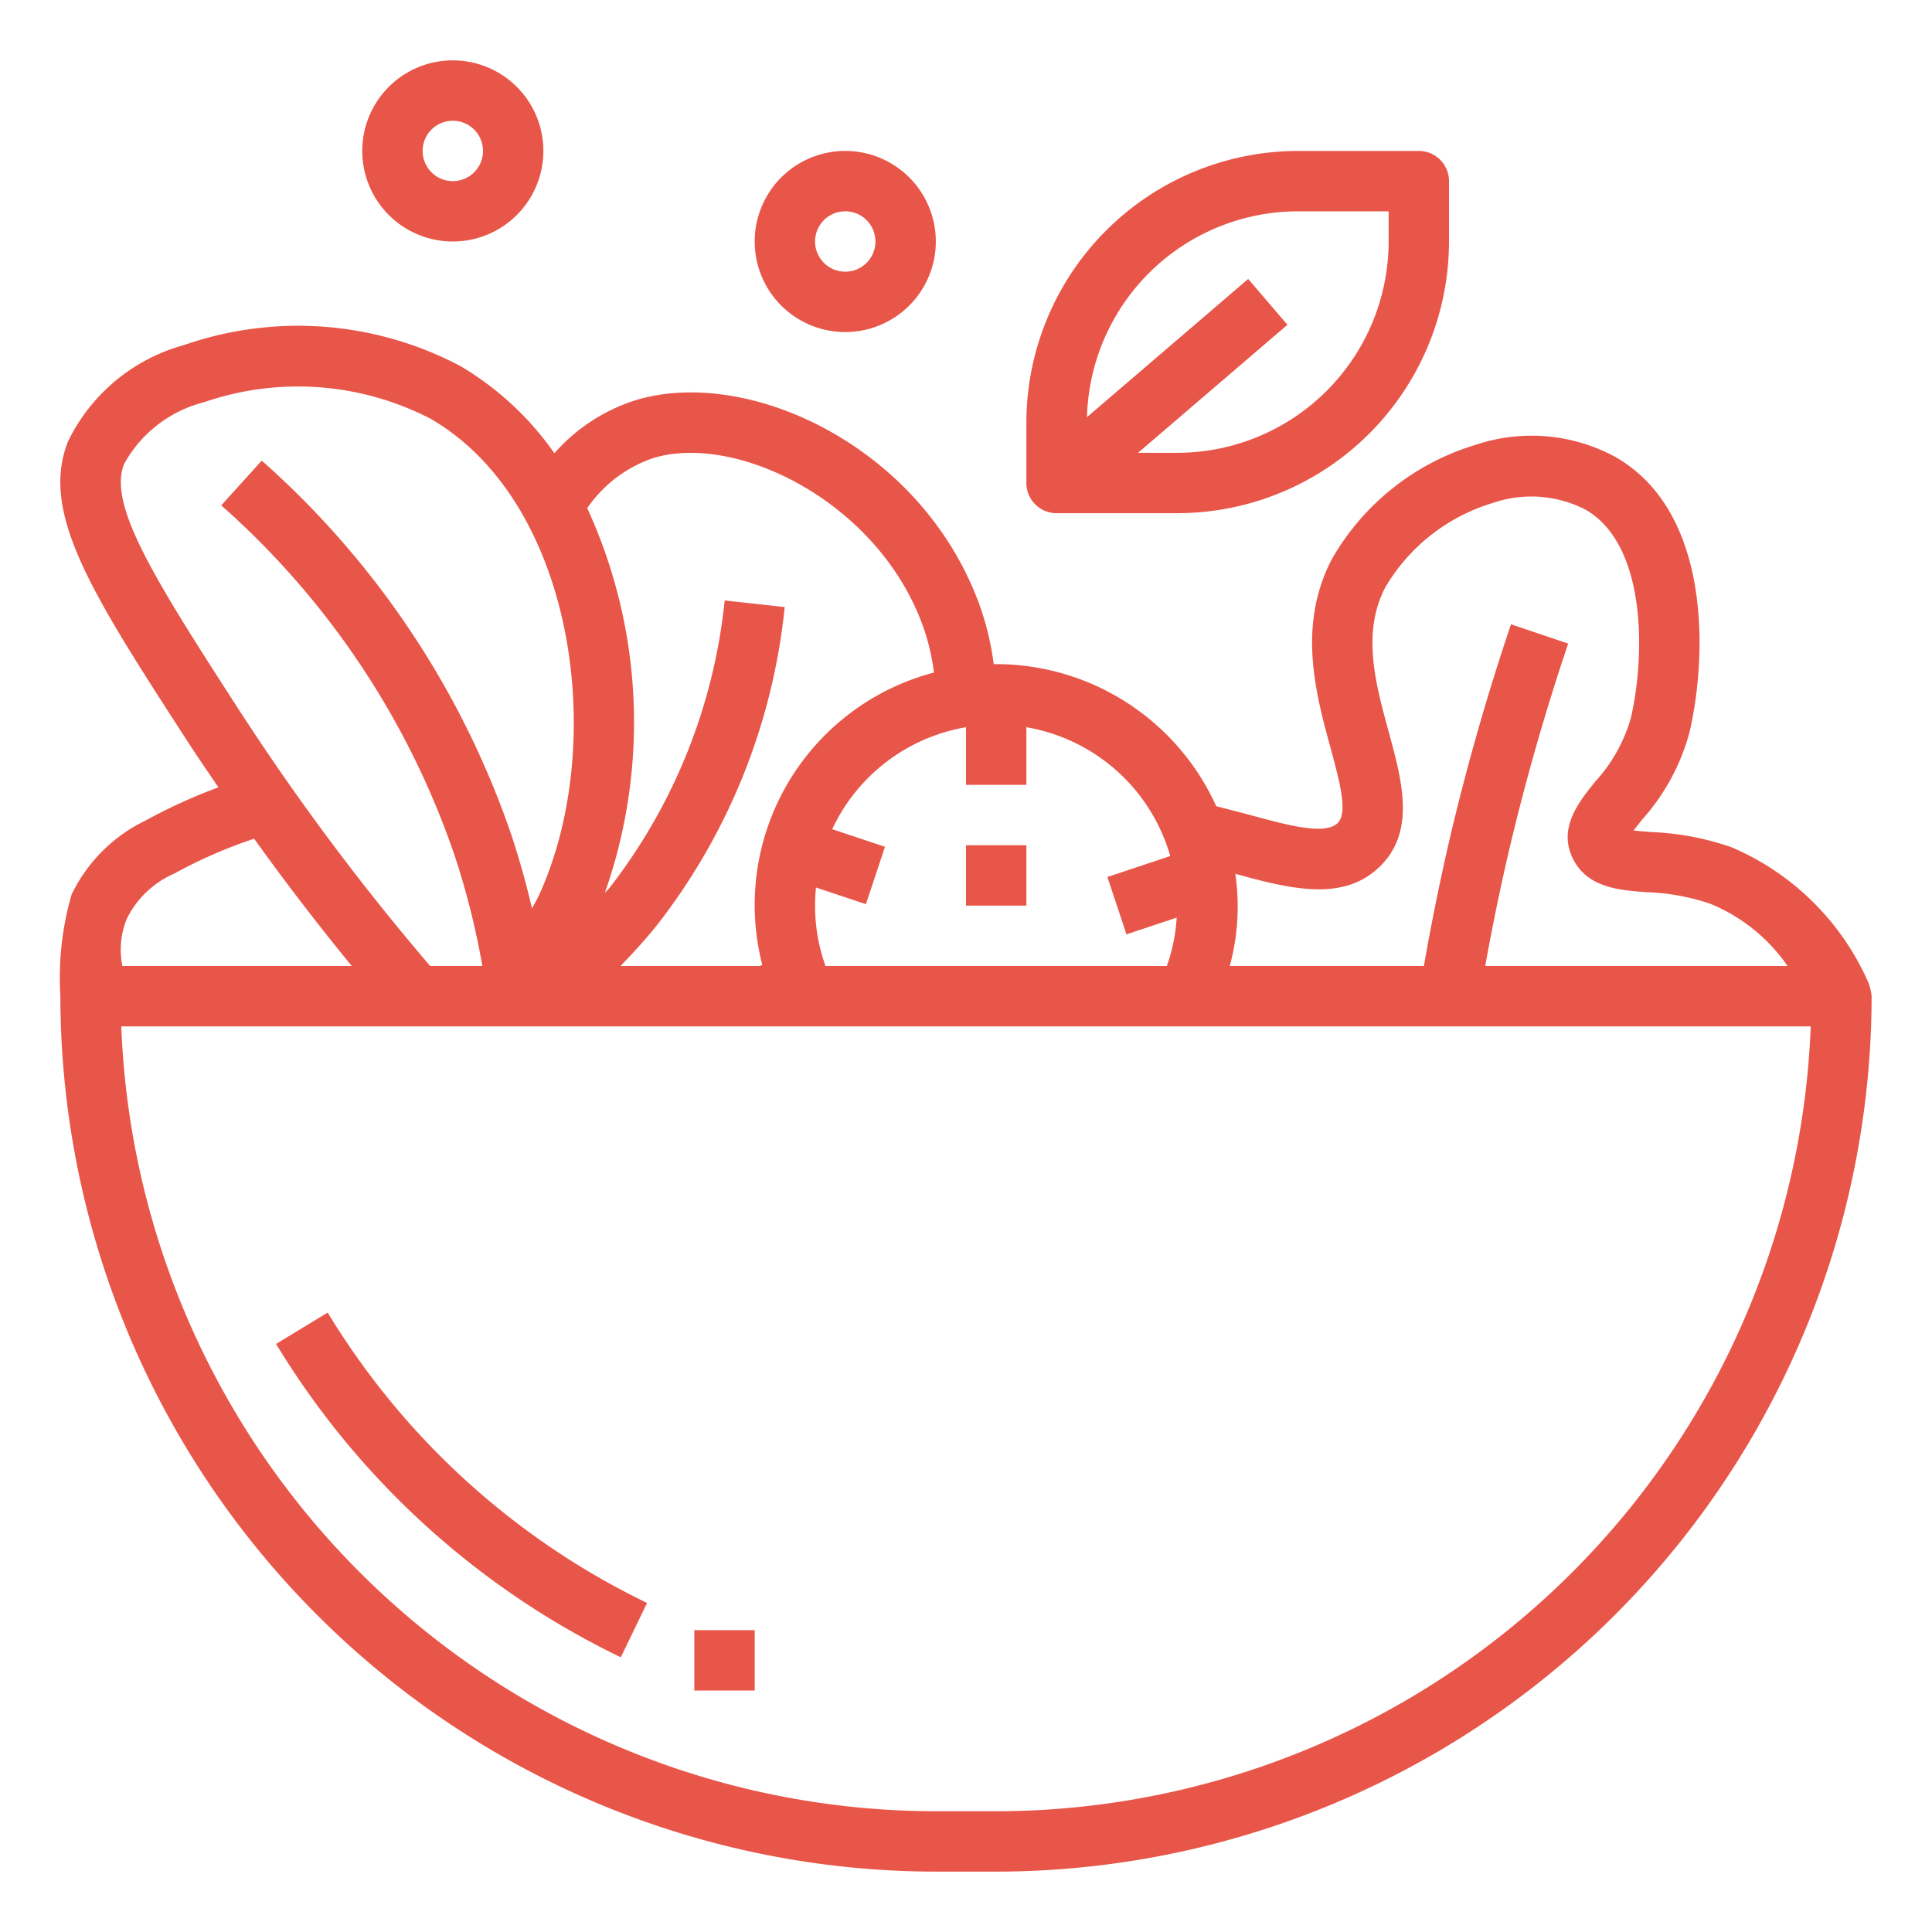 <svg xmlns="http://www.w3.org/2000/svg" version="1.1" xmlns:xlink="http://www.w3.org/1999/xlink" width="512" height="512" x="0" y="0" viewBox="0 0 64 64" style="enable-background:new 0 0 512 512" xml:space="preserve" class=""><g><path d="M57.351 28.063a9.209 9.209 0 0 0-2.657-.5c-.18-.014-.4-.03-.578-.052.089-.118.193-.248.28-.358a7.093 7.093 0 0 0 1.579-2.928c.58-2.533.709-7.3-2.486-9.1a5.825 5.825 0 0 0-4.607-.389 8.2 8.2 0 0 0-4.77 3.8c-1.138 2.2-.528 4.437-.037 6.234.3 1.112.59 2.162.231 2.5-.417.4-1.661.065-2.865-.264-.377-.1-.764-.2-1.152-.3A8.007 8.007 0 0 0 33 22h-.082a9.293 9.293 0 0 0-.568-2.22c-1.994-5.063-7.593-7.623-11.266-6.532a6 6 0 0 0-2.719 1.766 10.015 10.015 0 0 0-3.108-2.884 11.494 11.494 0 0 0-9.159-.7 6.042 6.042 0 0 0-3.848 3.2c-.933 2.362.8 5.043 3.95 9.91.336.52.687 1.029 1.035 1.541a18.192 18.192 0 0 0-2.413 1.1 5.252 5.252 0 0 0-2.449 2.449A9.9 9.9 0 0 0 2 33a29.033 29.033 0 0 0 29 29h2a29.033 29.033 0 0 0 29-29 1.784 1.784 0 0 0-.108-.452 8.659 8.659 0 0 0-4.541-4.485Zm-16.429.884c1.741.472 3.539.96 4.77-.225 1.215-1.164.756-2.846.312-4.473s-.895-3.283-.116-4.789a6.2 6.2 0 0 1 3.567-2.8 3.919 3.919 0 0 1 3.054.216c2.013 1.134 2.01 4.751 1.516 6.906a5.256 5.256 0 0 1-1.189 2.118c-.548.685-1.23 1.536-.731 2.546.482.963 1.523 1.041 2.441 1.109a7.322 7.322 0 0 1 2.1.38A5.77 5.77 0 0 1 59.215 32H49.2a76.54 76.54 0 0 1 .775-3.771 75.651 75.651 0 0 1 1.973-6.909l-1.894-.64a77.64 77.64 0 0 0-2.027 7.091A77.96 77.96 0 0 0 47.168 32h-6.43a7.541 7.541 0 0 0 .184-3.053ZM34 26v-1.91a6.01 6.01 0 0 1 4.766 4.268l-2.082.694.632 1.9 1.663-.554A5.826 5.826 0 0 1 38.654 32H27.346A5.886 5.886 0 0 1 27 30a6.026 6.026 0 0 1 .031-.6l1.653.551.632-1.9-1.748-.583A6.01 6.01 0 0 1 32 24.09V26ZM21.655 15.169c2.726-.812 7.276 1.393 8.835 5.349a7.294 7.294 0 0 1 .449 1.761 7.959 7.959 0 0 0-5.688 9.682l-.083.039h-4.612c.428-.445.847-.9 1.228-1.38a20.483 20.483 0 0 0 4.21-10.511l-1.988-.218a18.6 18.6 0 0 1-3.79 9.489c-.056.071-.124.133-.181.2a17 17 0 0 0-.582-12.747 4.346 4.346 0 0 1 2.202-1.664Zm-17.544.2a4.2 4.2 0 0 1 2.646-2.044 9.56 9.56 0 0 1 7.5.543c4.784 2.762 5.878 10.721 3.627 15.724-.079.176-.172.338-.262.5a27.489 27.489 0 0 0-.674-2.409 29.153 29.153 0 0 0-8.277-12.424l-1.342 1.482a27.189 27.189 0 0 1 7.723 11.576A25.744 25.744 0 0 1 15.979 32H14.25a79.677 79.677 0 0 1-6.371-8.543c-2.841-4.393-4.299-6.747-3.768-8.09ZM4.2 30.437a3.164 3.164 0 0 1 1.575-1.5 15.985 15.985 0 0 1 2.643-1.154Q9.975 29.952 11.653 32h-7.6a2.727 2.727 0 0 1 .147-1.563ZM33 60h-2A27.032 27.032 0 0 1 4.018 34h55.964A27.032 27.032 0 0 1 33 60Z" fill="#e85649" opacity="1" data-original="#000000"></path><path d="M32 28h2v2h-2zM34 14v2a1 1 0 0 0 1 1h4a9.01 9.01 0 0 0 9-9V6a1 1 0 0 0-1-1h-4a9.01 9.01 0 0 0-9 9Zm9-7h3v1a7.008 7.008 0 0 1-7 7h-1.3l4.948-4.241-1.3-1.518-5.34 4.577A7 7 0 0 1 43 7ZM25 8a3 3 0 1 0 3-3 3 3 0 0 0-3 3Zm4 0a1 1 0 1 1-1-1 1 1 0 0 1 1 1ZM12 5a3 3 0 1 0 3-3 3 3 0 0 0-3 3Zm4 0a1 1 0 1 1-1-1 1 1 0 0 1 1 1ZM10.855 43.481l-1.71 1.038A27.157 27.157 0 0 0 20.565 54.9l.87-1.8a25.172 25.172 0 0 1-10.58-9.619ZM23 54h2v2h-2z" fill="#e85649" opacity="1" data-original="#000000"></path></g></svg>